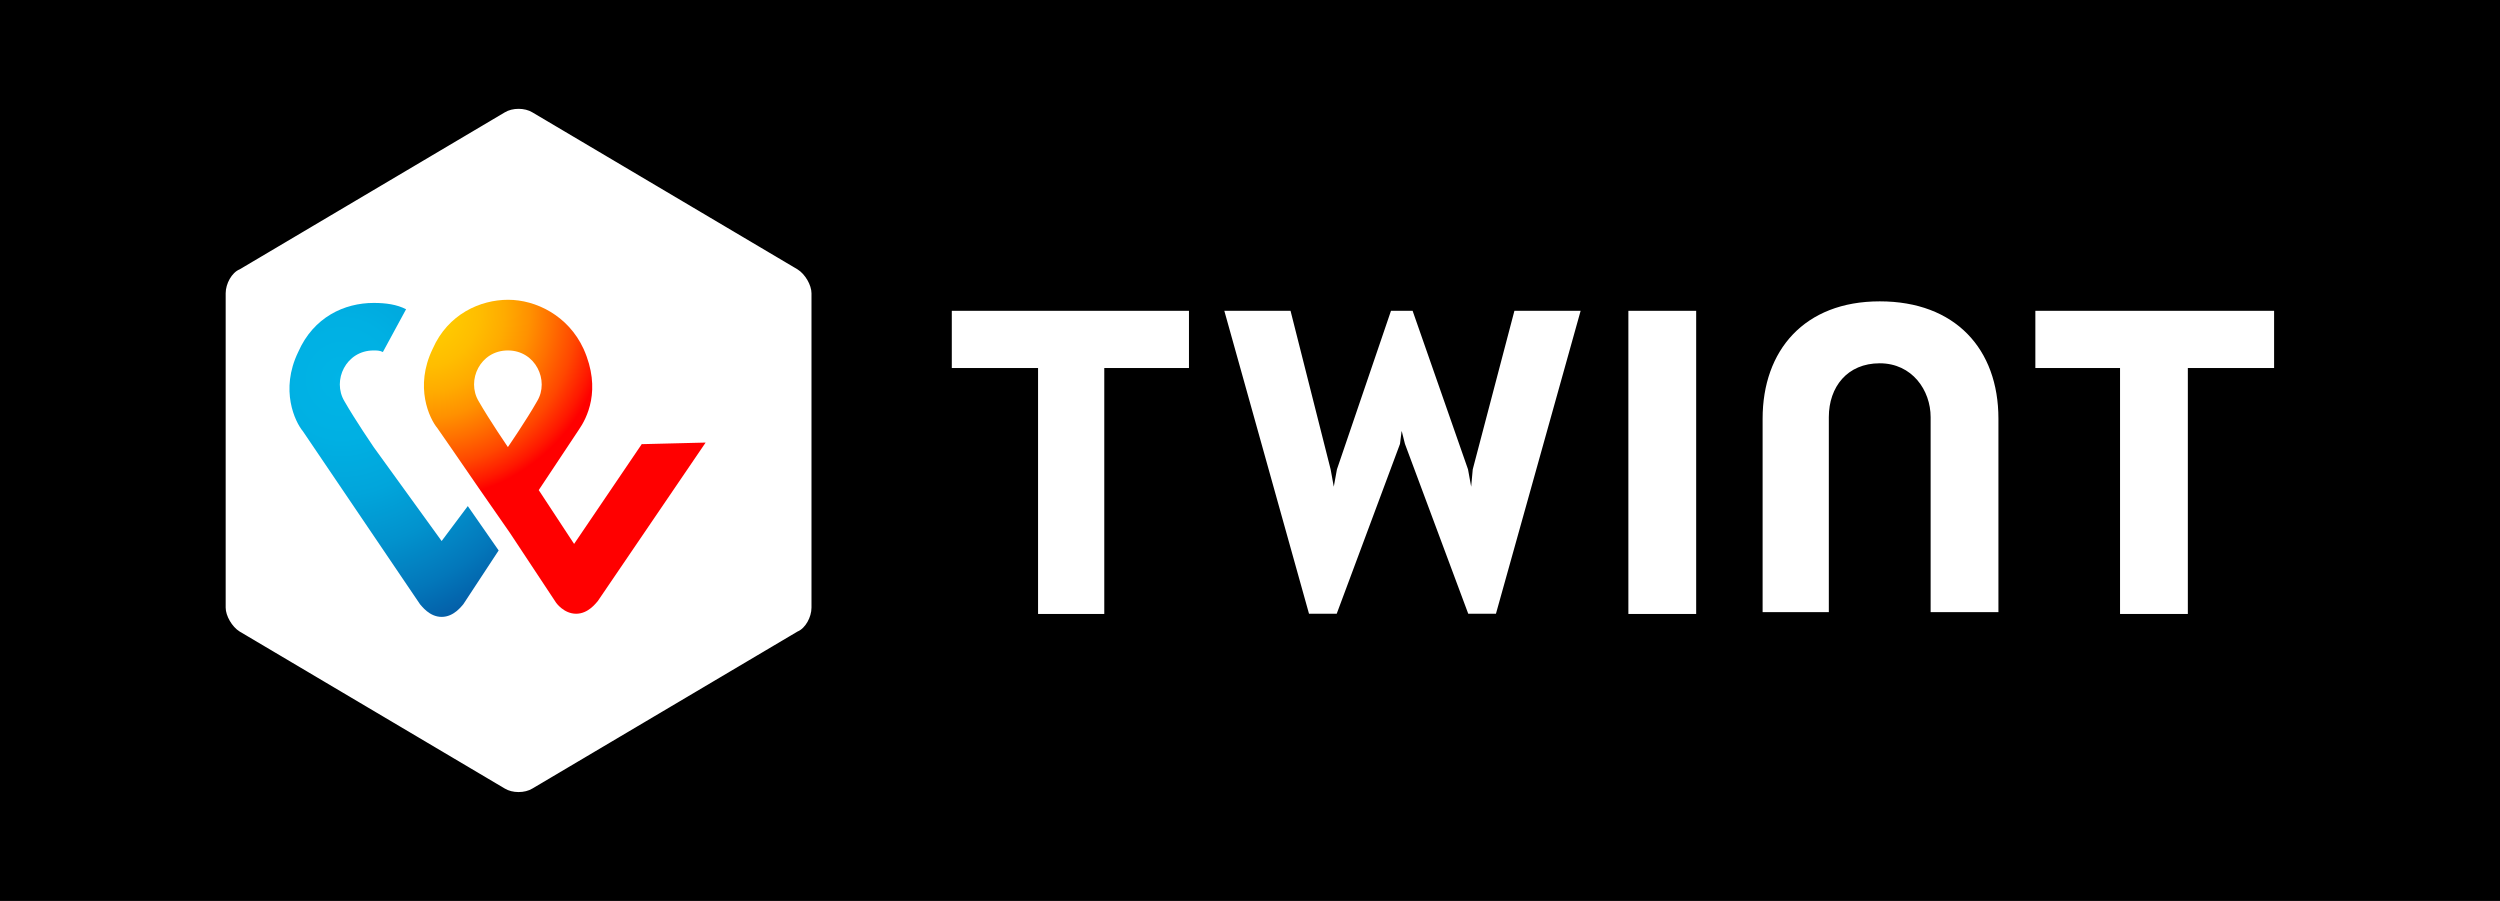<?xml version="1.0" encoding="UTF-8"?><svg id="Ebene_1" xmlns="http://www.w3.org/2000/svg" xmlns:xlink="http://www.w3.org/1999/xlink" viewBox="0 0 111 40"><defs><style>.cls-1{fill:#fff;}.cls-2{fill:url(#Unbenannter_Verlauf_2);}.cls-3{fill:url(#Unbenannter_Verlauf_4);}</style><radialGradient id="Unbenannter_Verlauf_4" cx="-406.1" cy="480.77" fx="-406.1" fy="480.77" r="1.21" gradientTransform="translate(4713.44 5730.15) scale(11.56 -11.89)" gradientUnits="userSpaceOnUse"><stop offset="0" stop-color="#fc0"/><stop offset=".09" stop-color="#ffc800"/><stop offset=".17" stop-color="#ffbd00"/><stop offset=".25" stop-color="#ffab00"/><stop offset=".33" stop-color="#ff9100"/><stop offset=".4" stop-color="#ff7000"/><stop offset=".48" stop-color="#ff4700"/><stop offset=".55" stop-color="#ff1800"/><stop offset=".58" stop-color="red"/><stop offset="1" stop-color="red"/></radialGradient><radialGradient id="Unbenannter_Verlauf_2" cx="-402.71" cy="476.99" fx="-402.71" fy="476.99" r="1.21" gradientTransform="translate(4271.81 5206.52) scale(10.57 -10.88)" gradientUnits="userSpaceOnUse"><stop offset="0" stop-color="#00b4e6"/><stop offset=".2" stop-color="#00b0e3"/><stop offset=".39" stop-color="#01a5db"/><stop offset=".57" stop-color="#0292cd"/><stop offset=".75" stop-color="#0377ba"/><stop offset=".93" stop-color="#0455a1"/><stop offset="1" stop-color="#054696"/></radialGradient></defs><rect width="111" height="40"/><g><path class="cls-1" d="M36.03,26.98c0,.42-.27,.92-.62,1.06l-11.77,6.97c-.34,.21-.89,.21-1.23,0l-11.77-6.97c-.34-.21-.62-.7-.62-1.06V13.02c0-.42,.27-.92,.62-1.06l11.77-6.97c.34-.21,.89-.21,1.23,0l11.77,6.97c.34,.21,.62,.7,.62,1.06v13.94Z"/><path class="cls-1" d="M100.91,13.8h-10.54v2.54h3.76v10.92h3.01v-10.92h3.83v-2.54h-.07Z"/><path class="cls-1" d="M52.8,13.8h-10.54v2.54h3.83v10.92h2.94v-10.92h3.76v-2.54Z"/><path class="cls-1" d="M83.46,13.38c-3.35,0-5.2,2.18-5.2,5.21v8.59h2.94v-8.66c0-1.34,.82-2.39,2.26-2.39s2.26,1.2,2.26,2.39v8.66h3.01v-8.59c0-3.1-1.92-5.21-5.27-5.21Z"/><path class="cls-1" d="M72.3,13.8v13.46h3.01V13.8h-3.01Z"/><path class="cls-1" d="M62.24,19.15l.14,.56,2.81,7.54h1.23l3.76-13.45h-2.94l-1.85,7.04-.07,.77-.14-.77-2.46-7.04h-.96l-2.4,7.04-.14,.77-.14-.77-1.78-7.04h-2.94l3.76,13.45h1.23l2.81-7.54,.07-.56h0Z"/><path class="cls-3" d="M28.5,19.71l-3.01,4.44-1.57-2.39,1.78-2.68c.34-.49,1.03-1.76,.21-3.59-.68-1.48-2.12-2.18-3.35-2.18s-2.67,.63-3.35,2.18c-.82,1.69-.14,3.1,.21,3.52,0,0,1.03,1.48,1.85,2.68l1.37,1.97,2.05,3.1s.34,.49,.89,.49,.89-.49,.96-.56l4.79-7.04-2.81,.07h0Zm-5.95,.14s-.82-1.2-1.3-2.04c-.55-.92,.07-2.25,1.3-2.25s1.85,1.34,1.3,2.25c-.48,.85-1.3,2.04-1.3,2.04Z"/><path class="cls-2" d="M19.6,24.01l-3.01-4.16s-.82-1.2-1.3-2.04c-.55-.92,.07-2.25,1.3-2.25,.14,0,.27,0,.41,.07l1.03-1.9c-.41-.21-.89-.28-1.44-.28-1.3,0-2.67,.63-3.35,2.18-.82,1.69-.14,3.1,.21,3.52l5.2,7.68c.07,.07,.41,.56,.96,.56s.89-.49,.96-.56l1.57-2.39-1.37-1.97-1.16,1.55h0Z"/></g></svg>